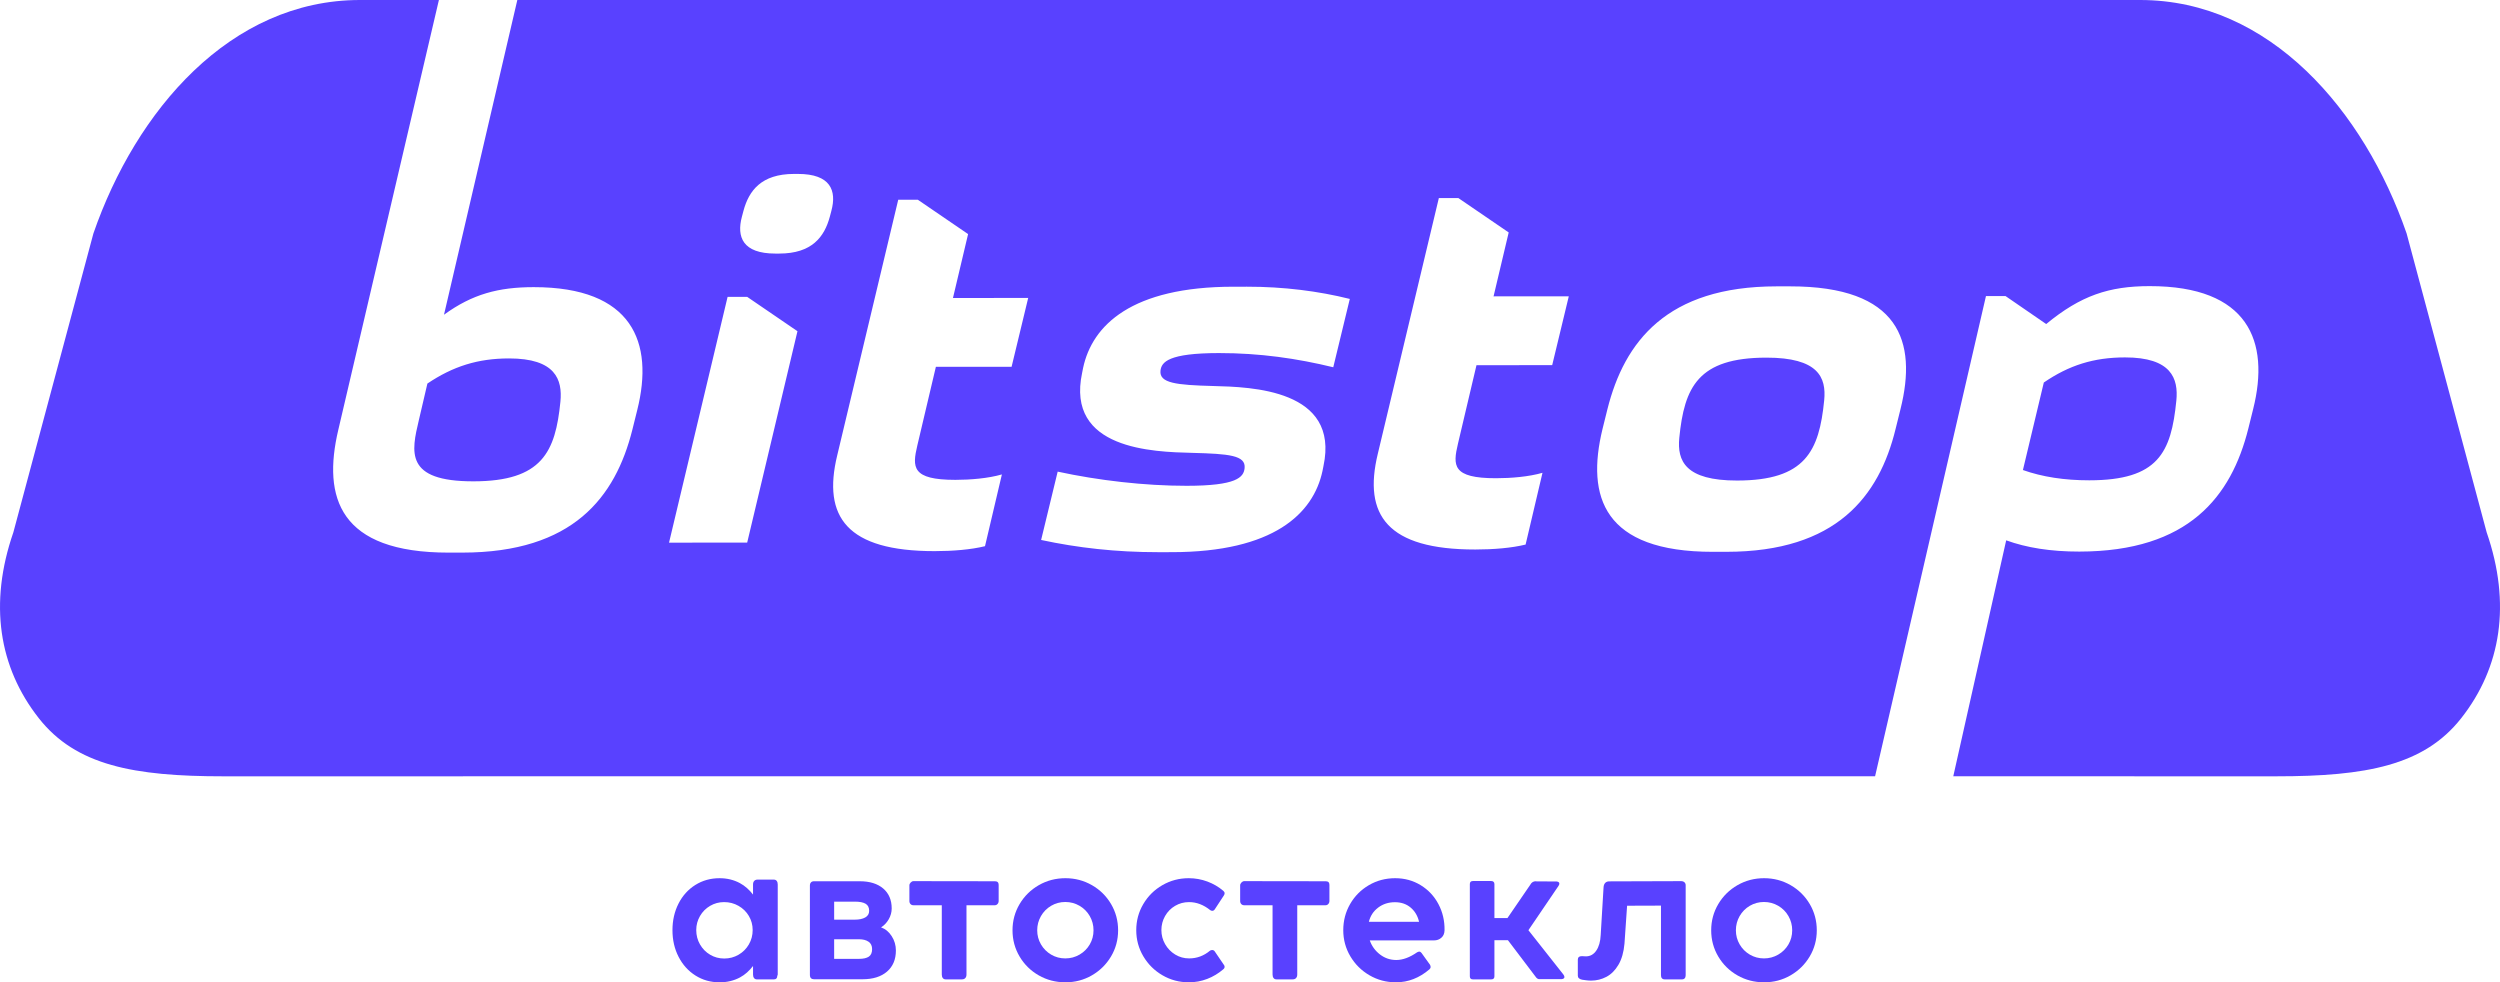 <?xml version="1.0" encoding="UTF-8"?> <svg xmlns="http://www.w3.org/2000/svg" xmlns:xlink="http://www.w3.org/1999/xlink" xmlns:xodm="http://www.corel.com/coreldraw/odm/2003" xml:space="preserve" width="225.305mm" height="88.528mm" version="1.1" style="shape-rendering:geometricPrecision; text-rendering:geometricPrecision; image-rendering:optimizeQuality; fill-rule:evenodd; clip-rule:evenodd" viewBox="0 0 4882.91 1918.61"> <defs> <style type="text/css"> .fil0 {fill:#5941FF;fill-rule:nonzero} </style> </defs> <g id="Слой_x0020_1">  <g id="_2867209588064"> <path class="fil0" d="M1720.84 1811.29c6.04,-3.69 11.02,-8.92 14.93,-15.7 3.91,-6.79 5.86,-13.87 5.86,-21.25 0,-16.52 -5.53,-29.5 -16.59,-38.95 -11.07,-9.43 -26.33,-14.16 -45.8,-14.16l-89.41 0c-2.5,0 -4.46,0.73 -5.85,2.21 -1.41,1.47 -2.11,3.53 -2.11,6.2l0 175.24c0,2.37 0.7,4.25 2.11,5.67 1.4,1.4 3.35,2.09 5.85,2.09l94.71 0c20.36,0 36.32,-4.98 47.9,-14.93 11.58,-9.96 17.37,-23.71 17.37,-41.28 0,-10.16 -2.72,-19.51 -8.19,-27.99 -5.45,-8.47 -12.38,-14.18 -20.79,-17.15zm-91.61 -50.23l0 0 40.72 0c9.14,0 16.03,1.36 20.68,4.09 4.64,2.74 6.98,7.35 6.98,13.83 0,5.76 -2.55,10.08 -7.64,12.95 -5.08,2.87 -11.84,4.31 -20.24,4.31l-40.49 0 0 -35.19zm67.72 107.43l0 0c-4.29,2.88 -10.7,4.31 -19.26,4.31l-48.46 0 0 -38.28 48.68 0c7.67,0 13.83,1.59 18.48,4.75 4.64,3.18 6.97,8.01 6.97,14.5 0,6.94 -2.15,11.84 -6.41,14.72z"></path> <path class="fil0" d="M1943.26 1721.24l-159.1 -0.23c-1.92,0 -3.73,0.89 -5.43,2.65 -1.69,1.77 -2.54,3.63 -2.54,5.53l0 30.76c0,2.36 0.73,4.31 2.2,5.85 1.48,1.55 3.4,2.32 5.76,2.32l55.32 0 0 135.21c0,2.96 0.67,5.29 1.99,6.97 1.33,1.71 3.16,2.56 5.53,2.56l31.85 0c2.81,0 4.99,-0.85 6.53,-2.56 1.55,-1.68 2.32,-4.01 2.32,-6.97l0 -135.21 55.1 0c2.21,0 4.07,-0.81 5.53,-2.43 1.48,-1.62 2.22,-3.61 2.22,-5.97l0 -31.42c0,-4.73 -2.43,-7.09 -7.3,-7.09z"></path> <path class="fil0" d="M1511.5 1718.01l-31.85 0c-2.81,0 -4.99,0.85 -6.53,2.56 -1.55,1.68 -2.32,4.01 -2.32,6.97l0 19.71c-7.21,-9.27 -15.61,-17.02 -25.81,-22.47 -11.89,-6.34 -25.05,-9.51 -39.5,-9.51 -17.56,0 -33.35,4.39 -47.35,13.17 -14.02,8.78 -24.97,20.9 -32.86,36.39 -7.9,15.49 -11.84,32.83 -11.84,52 0,19.17 3.98,36.51 11.96,52 7.97,15.49 18.95,27.67 32.97,36.51 14.01,8.86 29.72,13.27 47.13,13.27 14.61,0 27.84,-3.18 39.71,-9.5 10.11,-5.4 18.43,-13.14 25.6,-22.39l0 16.63c0,2.96 0.66,5.29 1.99,6.97 1.33,1.71 3.17,2.56 5.54,2.56l7.26 0c0,0 0,0 0,0l26.11 0c2.06,0 3.65,-0.59 4.77,-1.78 1.1,-1.18 1.66,-2.8 1.66,-4.86l0 -0.15c0.24,-0.97 0.91,-1.57 0.91,-2.74l0 -57.88 0 -62.49 0 -55.44c0,-2.96 -0.66,-5.29 -1.99,-6.97 -1.32,-1.7 -3.16,-2.56 -5.53,-2.56zm-48.82 126.58l0 0c-4.94,8.49 -11.65,15.2 -20.14,20.15 -8.48,4.94 -17.81,7.41 -27.99,7.41 -10.03,0 -19.21,-2.46 -27.54,-7.41 -8.34,-4.94 -14.95,-11.66 -19.81,-20.15 -4.86,-8.47 -7.31,-17.81 -7.31,-27.98 0,-9.88 2.44,-19.03 7.31,-27.45 4.87,-8.4 11.47,-15.04 19.81,-19.91 8.33,-4.87 17.43,-7.3 27.33,-7.3 10.16,0 19.54,2.43 28.09,7.3 8.56,4.87 15.3,11.47 20.24,19.8 4.94,8.33 7.42,17.51 7.42,27.55 0,10.17 -2.47,19.51 -7.42,27.98z"></path> <path class="fil0" d="M2132.72 1728.87c-15.78,-9.07 -33.04,-13.6 -51.77,-13.6 -18.89,0 -36.22,4.54 -52,13.6 -15.78,9.08 -28.29,21.39 -37.51,36.95 -9.22,15.57 -13.83,32.64 -13.83,51.23 0,18.58 4.61,35.66 13.83,51.22 9.22,15.57 21.73,27.85 37.51,36.85 15.79,8.99 33.11,13.49 52,13.49 18.74,0 35.96,-4.52 51.67,-13.6 15.7,-9.08 28.17,-21.36 37.39,-36.85 9.22,-15.49 13.83,-32.53 13.83,-51.11 0,-18.59 -4.57,-35.66 -13.71,-51.23 -9.15,-15.56 -21.61,-27.87 -37.4,-36.95zm-4.2 115.73l0 0c-4.86,8.34 -11.54,14.98 -20.02,19.92 -8.49,4.94 -17.74,7.41 -27.78,7.41 -10.03,0 -19.25,-2.47 -27.66,-7.41 -8.4,-4.94 -15.04,-11.61 -19.91,-20.03 -4.87,-8.4 -7.3,-17.55 -7.3,-27.44 0,-10.03 2.43,-19.29 7.3,-27.77 4.87,-8.48 11.51,-15.19 19.91,-20.14 8.41,-4.93 17.63,-7.41 27.66,-7.41 10.04,0 19.29,2.48 27.78,7.41 8.47,4.95 15.15,11.66 20.02,20.14 4.87,8.47 7.3,17.73 7.3,27.77 0,10.03 -2.43,19.21 -7.3,27.54z"></path> <path class="fil0" d="M2295.18 1769.26c8.26,-4.87 17.32,-7.3 27.21,-7.3 14.61,0 28.4,5.24 41.39,15.7 1.33,0.89 2.65,1.33 3.98,1.33 1.92,0 3.54,-0.95 4.87,-2.87l17.69 -27c1.03,-1.48 1.55,-2.95 1.55,-4.43 0,-1.62 -0.81,-3.16 -2.43,-4.64 -9.15,-7.82 -19.56,-13.9 -31.2,-18.25 -11.65,-4.35 -23.82,-6.53 -36.51,-6.53 -18.58,0 -35.73,4.54 -51.44,13.6 -15.71,9.08 -28.14,21.39 -37.29,36.95 -9.15,15.57 -13.72,32.57 -13.72,51.01 0,18.44 4.61,35.45 13.83,51 9.22,15.56 21.69,27.94 37.4,37.06 15.7,9.15 32.85,13.72 51.44,13.72 12.54,0 24.52,-2.2 35.95,-6.64 11.44,-4.41 21.79,-10.62 31.08,-18.58 1.92,-1.47 2.88,-3.18 2.88,-5.1 0,-1.47 -0.52,-2.79 -1.55,-3.98l-17.92 -26.33c-1.18,-1.62 -2.81,-2.43 -4.87,-2.43 -1.18,0 -2.51,0.37 -3.98,1.1 -12.1,10.18 -25.74,15.27 -40.93,15.27 -9.88,0 -18.96,-2.5 -27.22,-7.52 -8.26,-5.01 -14.83,-11.77 -19.69,-20.25 -4.87,-8.48 -7.31,-17.66 -7.31,-27.54 0,-9.88 2.41,-19.03 7.19,-27.45 4.8,-8.4 11.32,-15.04 19.59,-19.91z"></path> <path class="fil0" d="M2589.3 1721.24l-159.1 -0.23c-1.92,0 -3.73,0.89 -5.43,2.65 -1.69,1.77 -2.54,3.63 -2.54,5.53l0 30.76c0,2.36 0.73,4.31 2.2,5.85 1.48,1.55 3.4,2.32 5.76,2.32l55.32 0 0 135.21c0,2.96 0.67,5.29 1.99,6.97 1.33,1.71 3.16,2.56 5.53,2.56l31.85 0c2.81,0 4.99,-0.85 6.53,-2.56 1.55,-1.68 2.33,-4.01 2.33,-6.97l0 -135.21 55.09 0c2.21,0 4.07,-0.81 5.53,-2.43 1.48,-1.62 2.22,-3.61 2.22,-5.97l0 -31.42c0,-4.73 -2.43,-7.09 -7.3,-7.09z"></path> <path class="fil0" d="M2774.98 1728.99c-14.91,-9.15 -31.57,-13.72 -50.01,-13.72 -18.74,0 -35.85,4.54 -51.34,13.6 -15.49,9.08 -27.7,21.36 -36.62,36.85 -8.92,15.49 -13.39,32.53 -13.39,51.11 0,18.44 4.61,35.45 13.83,51 9.22,15.56 21.69,27.94 37.4,37.06 15.7,9.15 32.93,13.72 51.67,13.72 23.89,0 45.72,-8.48 65.49,-25.43 1.48,-1.32 2.21,-2.89 2.21,-4.64 0,-1.47 -0.44,-2.96 -1.33,-4.45 -2.21,-3.24 -5.08,-7.22 -8.63,-11.95l-7.75 -10.84c-1.33,-1.77 -2.8,-2.65 -4.42,-2.65 -1.19,0 -2.59,0.44 -4.21,1.32 -14.46,10.04 -28.03,15.05 -40.71,15.05 -11.8,0 -22.39,-3.58 -31.76,-10.74 -9.36,-7.15 -16.04,-16.33 -20.03,-27.54l125.69 0c5.45,0 10.18,-1.74 14.16,-5.2 3.98,-3.46 6.04,-8.3 6.2,-14.5 0.3,-18.44 -3.65,-35.44 -11.84,-51 -8.19,-15.56 -19.73,-27.92 -34.63,-37.06zm-101.35 71.46l0 0c2.8,-11.5 8.85,-20.75 18.14,-27.77 9.29,-7 20.21,-10.51 32.76,-10.51 12.24,0 22.5,3.51 30.75,10.51 8.26,7.02 13.73,16.27 16.38,27.77l-98.03 0z"></path> <path class="fil0" d="M2985.24 1816.83l58.62 -86.3c1.19,-1.62 1.78,-3.16 1.78,-4.64 0,-2.36 -1.69,-3.75 -5.1,-4.21l-39.38 -0.21c-0.44,-0.15 -1.1,-0.22 -1.99,-0.22 -2.07,0 -4.02,0.59 -5.87,1.77 -1.85,1.18 -3.28,2.81 -4.31,4.87l-44.7 65.27 -25.44 0 0 -66.38c0,-1.92 -0.56,-3.39 -1.66,-4.44 -1.1,-1.03 -2.62,-1.54 -4.54,-1.54l-35.85 0c-3.98,0 -5.97,1.99 -5.97,5.98l0 180.13c0,3.98 1.99,5.98 5.97,5.98l35.85 0c4.14,0 6.2,-1.99 6.2,-5.98l0 -70.61 26.33 0 53.99 71.27c2.36,3.67 5.23,5.31 8.62,4.86l42.49 0c3.55,-0.45 5.31,-1.85 5.31,-4.19 0,-1.5 -0.73,-3.18 -2.21,-5.1l-68.14 -86.31z"></path> <path class="fil0" d="M3283.56 1721.01l-140.51 0.45c-3.4,0 -6.05,1.07 -7.98,3.2 -1.92,2.14 -2.95,5.13 -3.09,8.97l-5.54 92.49c-0.59,12.83 -3.46,23.01 -8.63,30.54 -5.16,7.53 -11.94,11.28 -20.36,11.28 -1.47,0 -2.84,-0.07 -4.09,-0.21 -1.25,-0.15 -2.41,-0.22 -3.43,-0.22 -5.45,0 -8.18,2.29 -8.18,6.86l0 31.22c0,4.12 2.8,6.78 8.4,7.96 1.77,0.28 4.39,0.66 7.86,1.09 3.46,0.45 6.67,0.66 9.62,0.66 10.62,0 20.61,-2.46 29.98,-7.39 9.36,-4.95 17.22,-12.85 23.57,-23.69 6.34,-10.84 10.25,-24.6 11.72,-41.28l5.1 -73.9 66.16 -0.22 0 135.87c0,2.65 0.62,4.69 1.87,6.09 1.25,1.4 3.06,2.11 5.43,2.11l33.85 0c2.21,0 3.94,-0.71 5.2,-2.11 1.26,-1.4 1.89,-3.44 1.89,-6.09l0 -175.69c0,-2.36 -0.82,-4.28 -2.43,-5.76 -1.64,-1.47 -3.77,-2.21 -6.42,-2.21z"></path> <path class="fil0" d="M3534.75 1765.82c-9.15,-15.56 -21.61,-27.87 -37.4,-36.95 -15.78,-9.07 -33.04,-13.6 -51.77,-13.6 -18.89,0 -36.22,4.54 -52,13.6 -15.78,9.08 -28.29,21.39 -37.51,36.95 -9.22,15.57 -13.83,32.64 -13.83,51.23 0,18.58 4.61,35.66 13.83,51.22 9.22,15.57 21.73,27.85 37.51,36.85 15.79,8.99 33.11,13.49 52,13.49 18.74,0 35.96,-4.52 51.67,-13.6 15.7,-9.08 28.17,-21.36 37.39,-36.85 9.22,-15.49 13.83,-32.53 13.83,-51.11 0,-18.59 -4.58,-35.66 -13.71,-51.23zm-41.61 78.78l0 0c-4.86,8.34 -11.54,14.98 -20.01,19.92 -8.49,4.94 -17.74,7.41 -27.78,7.41 -10.03,0 -19.25,-2.47 -27.66,-7.41 -8.4,-4.94 -15.04,-11.61 -19.91,-20.03 -4.87,-8.4 -7.3,-17.55 -7.3,-27.44 0,-10.03 2.43,-19.29 7.3,-27.77 4.87,-8.48 11.51,-15.19 19.91,-20.14 8.41,-4.93 17.63,-7.41 27.66,-7.41 10.03,0 19.29,2.48 27.78,7.41 8.47,4.95 15.16,11.66 20.01,20.14 4.87,8.47 7.31,17.73 7.31,27.77 0,10.03 -2.43,19.21 -7.31,27.54z"></path> <path class="fil0" d="M4856.83 1039.7l-156.31 -583.66c-82.78,-239.39 -266.71,-456.04 -520.87,-456.04l-1724.8 0 -10.26 0 -6.26 0 -10.26 0 -1417.66 0 -143.22 614.72c55.52,-40.37 106.47,-53.84 175.17,-53.88 192.74,-0.12 235.5,107.38 202.31,239.89l-9.53 38.4c-33.18,132.51 -116.36,240.07 -331.99,240.21l-26.71 0.02c-213.73,0.14 -246.94,-107.36 -215.68,-239.86l196.49 -839.5 -153.97 0c-254.15,0 -438.1,216.65 -520.87,456.04l-156.31 583.66c-48.11,139.16 -28.6,263.6 49.77,363.19 72.5,92.13 185.41,113.38 360.52,113.38l2005.08 -0.14 1220.86 0.08 216.58 -937.97 38.16 -0.02 79.49 54.68c67.54,-55.73 122.77,-74.01 201.97,-74.05 192.73,-0.13 235.49,107.37 202.31,239.88l-9.53 38.41c-33.18,132.51 -116.36,240.07 -330.08,240.2 -56.3,0.04 -103.24,-7.6 -142.84,-21.98l-103.34 460.86 631.49 0.04c175.12,0 288.02,-21.25 360.52,-113.38 78.37,-99.59 97.88,-224.03 49.77,-363.19zm-3762.25 -255.2c-9.72,97.93 -35.47,155.55 -169.99,155.63 -134.53,0.09 -121.19,-57.52 -106.41,-119.94l16.59 -71.05c50.08,-33.63 98.36,-49.03 159.42,-49.07 90.64,-0.05 104.67,41.22 100.39,84.43zm326.55 -204.7l38.17 -0.03 98.28 67.14 -98.2 412.87 -152.65 0.1 114.4 -480.09zm202.72 -168.12l-3.05 11.52c-10.59,39.37 -34.81,72.03 -98.74,72.06l-7.63 0.01c-63.93,0.04 -75.96,-32.6 -65.37,-71.96l3.05 -11.53c10.58,-39.37 34.81,-72.03 98.73,-72.07l7.64 0c63.92,-0.04 75.95,32.59 65.36,71.96zm266.99 45.53l-29.55 124.81 146.94 -0.09 -32.42 134.43 -147.88 0.09 -36.24 153.63c-9.91,42.24 -11.43,67.2 74.44,67.15 29.58,-0.02 64.22,-2.92 90.74,-10.62l-32.99 140.18c-27.38,6.75 -62.97,9.65 -98.27,9.67 -171.74,0.11 -219.46,-67.07 -190.38,-187.08l119.18 -499.29 38.17 -0.03 98.28 67.14zm517.99 102.78l26.72 -0.02c71.56,-0.04 139.4,8.56 200.84,23.88l-32.31 133.46c-70.8,-17.23 -143.22,-27.76 -223.36,-27.71 -98.28,0.07 -112.4,17.36 -114.11,34.63 -2.38,24.01 30.64,27.84 102.96,29.71 74.22,1.87 247.4,6.57 215.37,156.35l-1.91 9.59c-17.82,83.53 -95.86,158.46 -294.31,158.58l-26.71 0.02c-82.06,0.05 -157.53,-8.54 -228.52,-23.85l32.33 -133.47c79.38,17.23 169.93,27.73 251.98,27.68 97.32,-0.06 111.33,-16.38 113.14,-34.63 2.48,-24.96 -30.63,-27.81 -101.99,-29.69 -77.09,-1.88 -247.4,-6.57 -215.37,-156.35l1.9 -9.6c17.83,-83.54 94.91,-158.46 293.36,-158.59zm537.89 -105.96l-29.56 124.82 146.94 -0.1 -32.42 134.43 -147.88 0.1 -36.23 153.63c-9.92,42.24 -11.43,67.21 74.44,67.15 29.58,-0.02 64.21,-2.92 90.73,-10.61l-32.99 140.17c-27.38,6.75 -62.97,9.65 -98.27,9.67 -171.74,0.11 -219.46,-67.07 -190.38,-187.09l119.18 -499.29 38.17 -0.03 98.28 67.14zm765.25 345.13l-9.53 38.41c-32.23,132.5 -116.36,240.07 -330.09,240.21l-26.71 0.02c-213.73,0.13 -247.9,-107.36 -215.68,-239.87l9.53 -38.41c33.18,-132.5 116.36,-240.08 330.08,-240.22l26.72 -0.01c213.72,-0.14 248.85,107.37 215.68,239.88zm-149.04 -17.19c4.47,-45.12 -11.75,-83.51 -112.89,-83.45 -133.57,0.09 -160.28,57.7 -170.09,156.6 -4.47,45.12 11.75,83.51 112.89,83.45 133.58,-0.08 160.28,-57.7 170.09,-156.59zm687.82 0.53c-10.1,101.75 -35.46,155.55 -170,155.63 -48.65,0.03 -91.88,-6.66 -129.66,-20.08l40.8 -170.91c49.13,-33.62 97.41,-49.03 158.47,-49.06 90.64,-0.05 104.68,41.21 100.39,84.42z"></path> </g> </g> </svg> 